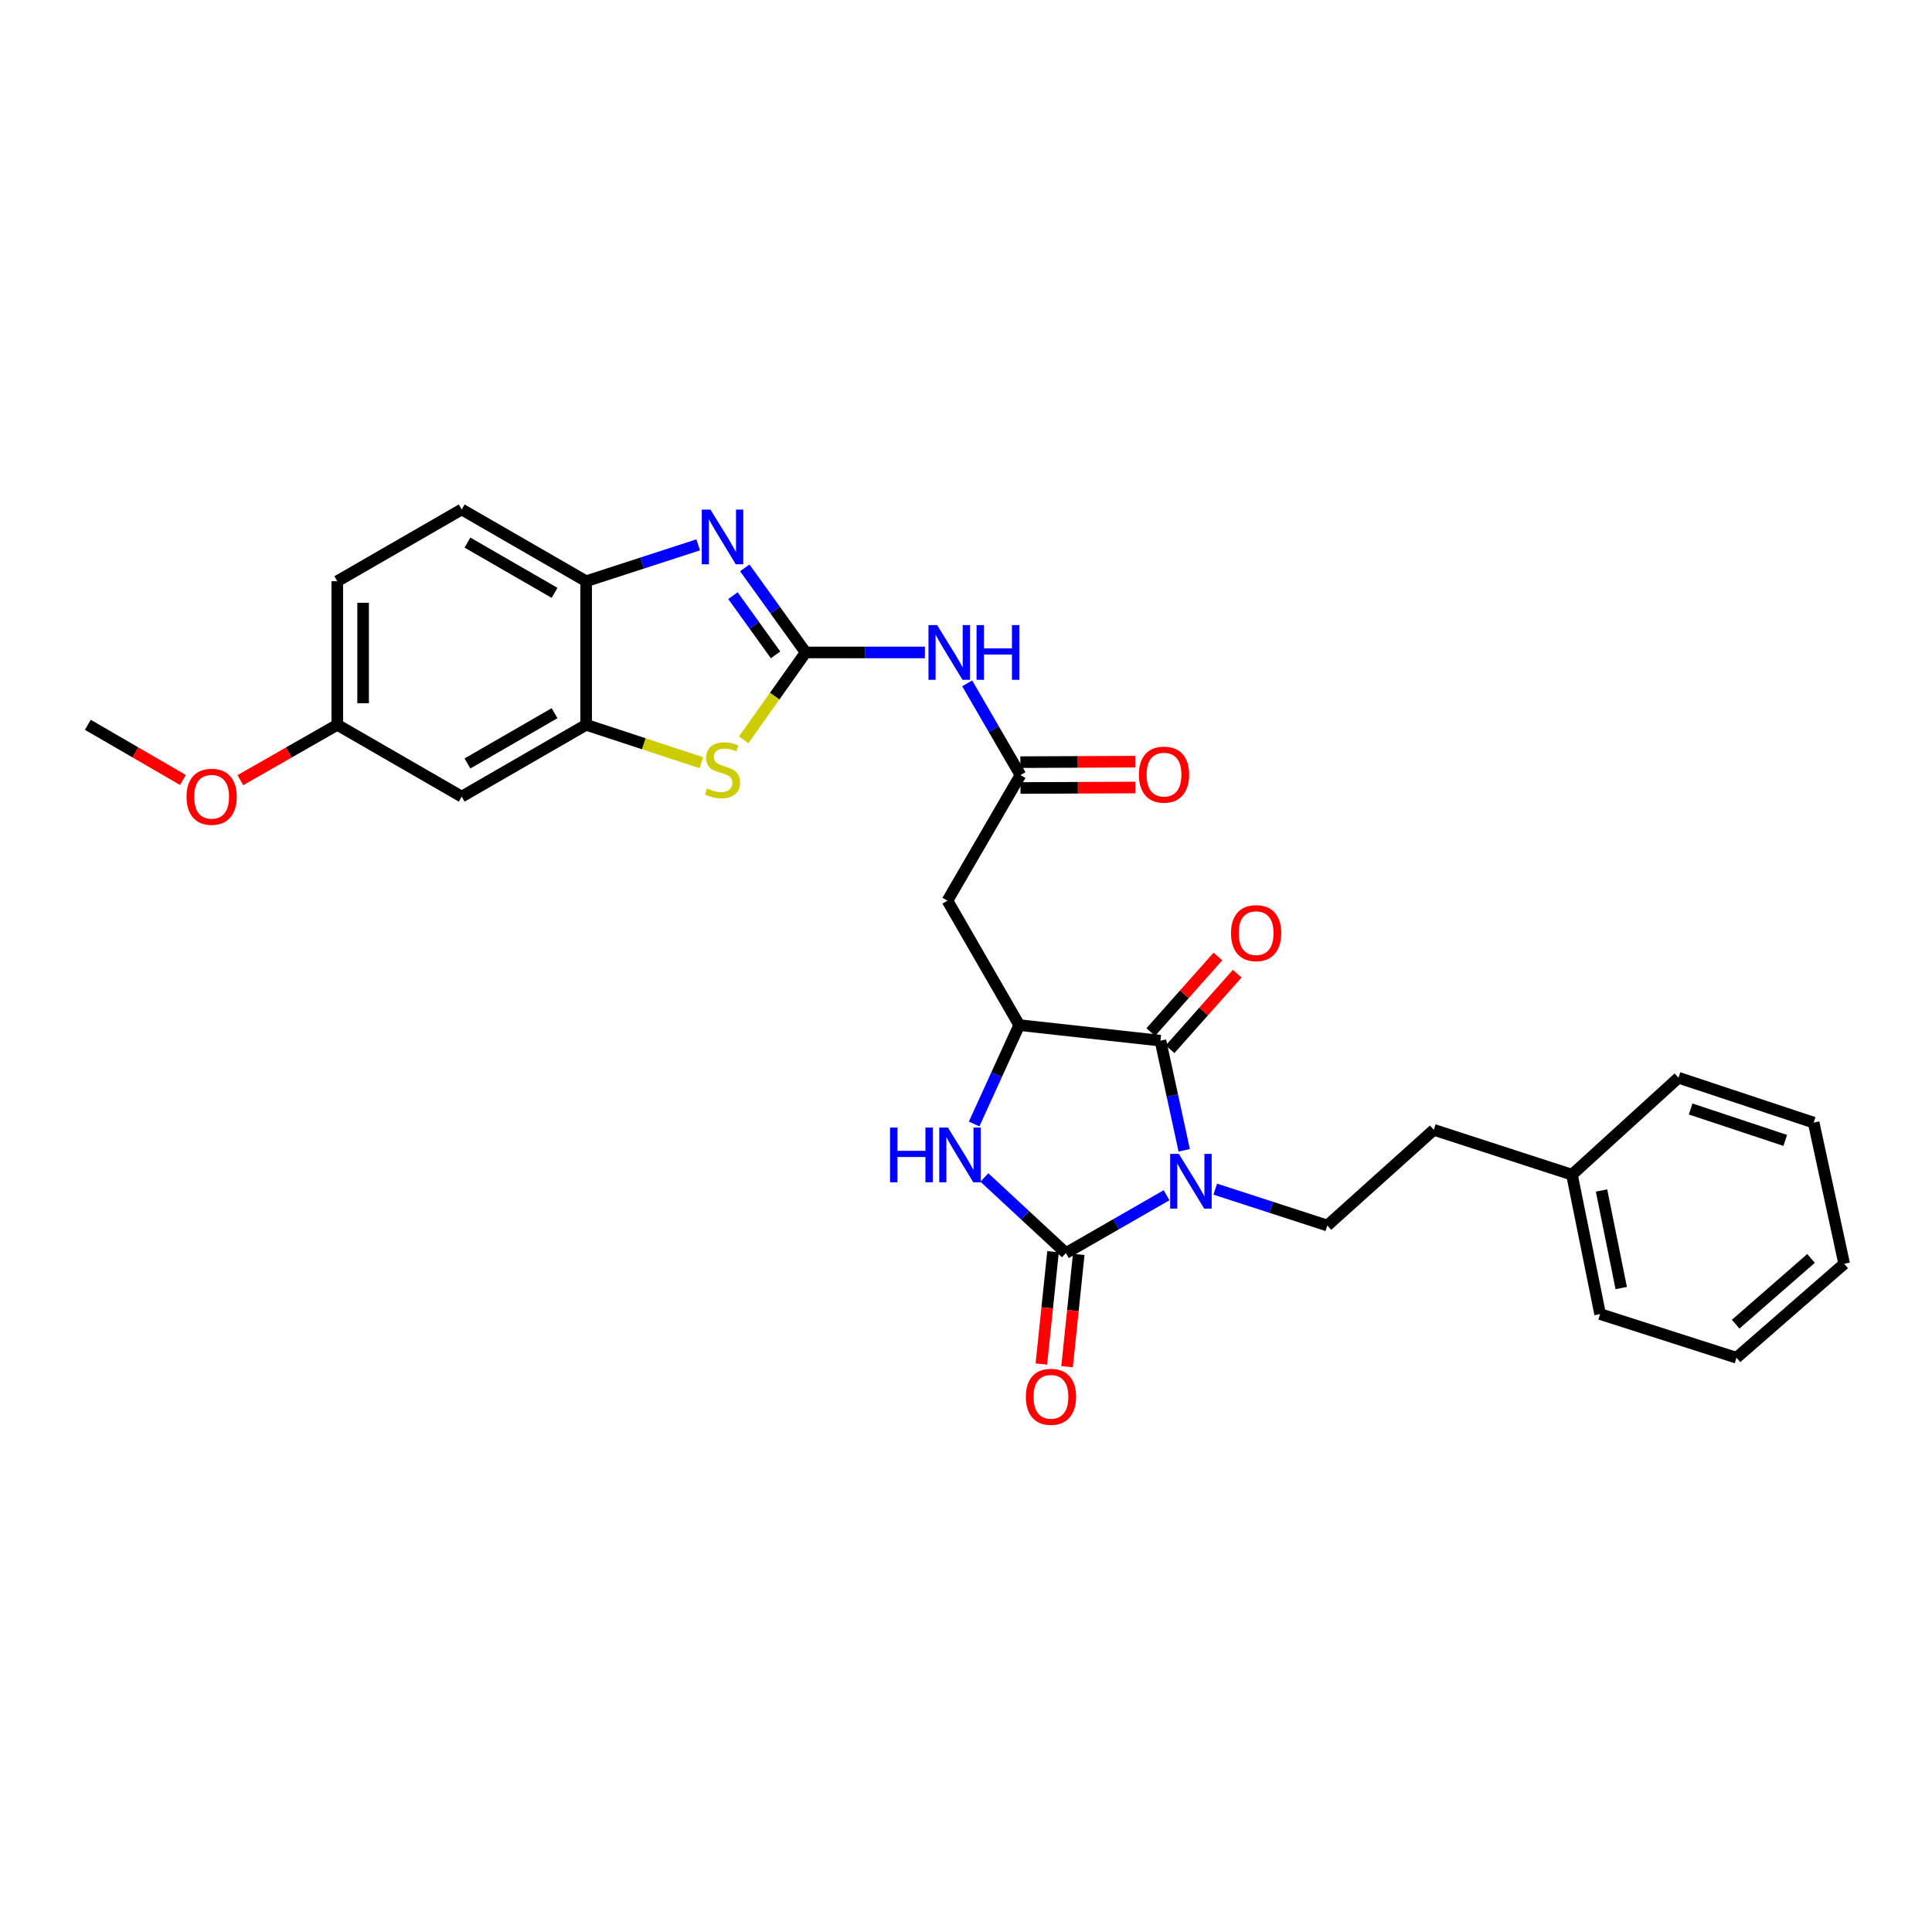 <?xml version='1.0' encoding='iso-8859-1'?>
<svg version='1.1' baseProfile='full'
              xmlns='http://www.w3.org/2000/svg'
                      xmlns:rdkit='http://www.rdkit.org/xml'
                      xmlns:xlink='http://www.w3.org/1999/xlink'
                  xml:space='preserve'
width='1000px' height='1000px' viewBox='0 0 1000 1000'>
<!-- END OF HEADER -->
<rect style='opacity:1.0;fill:#FFFFFF;stroke:none' width='1000' height='1000' x='0' y='0'> </rect>
<path class='bond-0' d='M 603.815,618.652 L 577.76,633.615' style='fill:none;fill-rule:evenodd;stroke:#0000FF;stroke-width:6px;stroke-linecap:butt;stroke-linejoin:miter;stroke-opacity:1' />
<path class='bond-0' d='M 577.76,633.615 L 551.705,648.578' style='fill:none;fill-rule:evenodd;stroke:#000000;stroke-width:6px;stroke-linecap:butt;stroke-linejoin:miter;stroke-opacity:1' />
<path class='bond-2' d='M 612.946,595.392 L 606.793,567.018' style='fill:none;fill-rule:evenodd;stroke:#0000FF;stroke-width:6px;stroke-linecap:butt;stroke-linejoin:miter;stroke-opacity:1' />
<path class='bond-2' d='M 606.793,567.018 L 600.639,538.644' style='fill:none;fill-rule:evenodd;stroke:#000000;stroke-width:6px;stroke-linecap:butt;stroke-linejoin:miter;stroke-opacity:1' />
<path class='bond-12' d='M 629.016,615.501 L 658.019,624.914' style='fill:none;fill-rule:evenodd;stroke:#0000FF;stroke-width:6px;stroke-linecap:butt;stroke-linejoin:miter;stroke-opacity:1' />
<path class='bond-12' d='M 658.019,624.914 L 687.021,634.327' style='fill:none;fill-rule:evenodd;stroke:#000000;stroke-width:6px;stroke-linecap:butt;stroke-linejoin:miter;stroke-opacity:1' />
<path class='bond-3' d='M 551.705,648.578 L 530.608,629.022' style='fill:none;fill-rule:evenodd;stroke:#000000;stroke-width:6px;stroke-linecap:butt;stroke-linejoin:miter;stroke-opacity:1' />
<path class='bond-3' d='M 530.608,629.022 L 509.51,609.466' style='fill:none;fill-rule:evenodd;stroke:#0000FF;stroke-width:6px;stroke-linecap:butt;stroke-linejoin:miter;stroke-opacity:1' />
<path class='bond-14' d='M 545.054,647.886 L 542.032,676.95' style='fill:none;fill-rule:evenodd;stroke:#000000;stroke-width:6px;stroke-linecap:butt;stroke-linejoin:miter;stroke-opacity:1' />
<path class='bond-14' d='M 542.032,676.95 L 539.01,706.013' style='fill:none;fill-rule:evenodd;stroke:#FF0000;stroke-width:6px;stroke-linecap:butt;stroke-linejoin:miter;stroke-opacity:1' />
<path class='bond-14' d='M 558.357,649.27 L 555.335,678.333' style='fill:none;fill-rule:evenodd;stroke:#000000;stroke-width:6px;stroke-linecap:butt;stroke-linejoin:miter;stroke-opacity:1' />
<path class='bond-14' d='M 555.335,678.333 L 552.313,707.397' style='fill:none;fill-rule:evenodd;stroke:#FF0000;stroke-width:6px;stroke-linecap:butt;stroke-linejoin:miter;stroke-opacity:1' />
<path class='bond-1' d='M 417.014,337.707 L 447.869,337.707' style='fill:none;fill-rule:evenodd;stroke:#000000;stroke-width:6px;stroke-linecap:butt;stroke-linejoin:miter;stroke-opacity:1' />
<path class='bond-1' d='M 447.869,337.707 L 478.724,337.707' style='fill:none;fill-rule:evenodd;stroke:#0000FF;stroke-width:6px;stroke-linecap:butt;stroke-linejoin:miter;stroke-opacity:1' />
<path class='bond-4' d='M 417.014,337.707 L 401.256,315.816' style='fill:none;fill-rule:evenodd;stroke:#000000;stroke-width:6px;stroke-linecap:butt;stroke-linejoin:miter;stroke-opacity:1' />
<path class='bond-4' d='M 401.256,315.816 L 385.499,293.926' style='fill:none;fill-rule:evenodd;stroke:#0000FF;stroke-width:6px;stroke-linecap:butt;stroke-linejoin:miter;stroke-opacity:1' />
<path class='bond-4' d='M 401.433,338.953 L 390.402,323.63' style='fill:none;fill-rule:evenodd;stroke:#000000;stroke-width:6px;stroke-linecap:butt;stroke-linejoin:miter;stroke-opacity:1' />
<path class='bond-4' d='M 390.402,323.63 L 379.372,308.307' style='fill:none;fill-rule:evenodd;stroke:#0000FF;stroke-width:6px;stroke-linecap:butt;stroke-linejoin:miter;stroke-opacity:1' />
<path class='bond-6' d='M 417.014,337.707 L 400.967,360.329' style='fill:none;fill-rule:evenodd;stroke:#000000;stroke-width:6px;stroke-linecap:butt;stroke-linejoin:miter;stroke-opacity:1' />
<path class='bond-6' d='M 400.967,360.329 L 384.919,382.951' style='fill:none;fill-rule:evenodd;stroke:#CCCC00;stroke-width:6px;stroke-linecap:butt;stroke-linejoin:miter;stroke-opacity:1' />
<path class='bond-5' d='M 600.639,538.644 L 527.558,530.59' style='fill:none;fill-rule:evenodd;stroke:#000000;stroke-width:6px;stroke-linecap:butt;stroke-linejoin:miter;stroke-opacity:1' />
<path class='bond-15' d='M 605.638,543.085 L 623.017,523.527' style='fill:none;fill-rule:evenodd;stroke:#000000;stroke-width:6px;stroke-linecap:butt;stroke-linejoin:miter;stroke-opacity:1' />
<path class='bond-15' d='M 623.017,523.527 L 640.395,503.97' style='fill:none;fill-rule:evenodd;stroke:#FF0000;stroke-width:6px;stroke-linecap:butt;stroke-linejoin:miter;stroke-opacity:1' />
<path class='bond-15' d='M 595.641,534.202 L 613.019,514.644' style='fill:none;fill-rule:evenodd;stroke:#000000;stroke-width:6px;stroke-linecap:butt;stroke-linejoin:miter;stroke-opacity:1' />
<path class='bond-15' d='M 613.019,514.644 L 630.398,495.086' style='fill:none;fill-rule:evenodd;stroke:#FF0000;stroke-width:6px;stroke-linecap:butt;stroke-linejoin:miter;stroke-opacity:1' />
<path class='bond-29' d='M 504.205,581.773 L 515.881,556.181' style='fill:none;fill-rule:evenodd;stroke:#0000FF;stroke-width:6px;stroke-linecap:butt;stroke-linejoin:miter;stroke-opacity:1' />
<path class='bond-29' d='M 515.881,556.181 L 527.558,530.59' style='fill:none;fill-rule:evenodd;stroke:#000000;stroke-width:6px;stroke-linecap:butt;stroke-linejoin:miter;stroke-opacity:1' />
<path class='bond-11' d='M 361.384,282.014 L 332.382,291.43' style='fill:none;fill-rule:evenodd;stroke:#0000FF;stroke-width:6px;stroke-linecap:butt;stroke-linejoin:miter;stroke-opacity:1' />
<path class='bond-11' d='M 332.382,291.43 L 303.38,300.846' style='fill:none;fill-rule:evenodd;stroke:#000000;stroke-width:6px;stroke-linecap:butt;stroke-linejoin:miter;stroke-opacity:1' />
<path class='bond-9' d='M 527.558,530.59 L 490.4,466.186' style='fill:none;fill-rule:evenodd;stroke:#000000;stroke-width:6px;stroke-linecap:butt;stroke-linejoin:miter;stroke-opacity:1' />
<path class='bond-8' d='M 363.042,394.775 L 333.211,384.965' style='fill:none;fill-rule:evenodd;stroke:#CCCC00;stroke-width:6px;stroke-linecap:butt;stroke-linejoin:miter;stroke-opacity:1' />
<path class='bond-8' d='M 333.211,384.965 L 303.38,375.154' style='fill:none;fill-rule:evenodd;stroke:#000000;stroke-width:6px;stroke-linecap:butt;stroke-linejoin:miter;stroke-opacity:1' />
<path class='bond-7' d='M 500.611,353.701 L 514.397,377.438' style='fill:none;fill-rule:evenodd;stroke:#0000FF;stroke-width:6px;stroke-linecap:butt;stroke-linejoin:miter;stroke-opacity:1' />
<path class='bond-7' d='M 514.397,377.438 L 528.182,401.174' style='fill:none;fill-rule:evenodd;stroke:#000000;stroke-width:6px;stroke-linecap:butt;stroke-linejoin:miter;stroke-opacity:1' />
<path class='bond-13' d='M 303.38,375.154 L 238.976,412.326' style='fill:none;fill-rule:evenodd;stroke:#000000;stroke-width:6px;stroke-linecap:butt;stroke-linejoin:miter;stroke-opacity:1' />
<path class='bond-13' d='M 287.034,369.147 L 241.951,395.167' style='fill:none;fill-rule:evenodd;stroke:#000000;stroke-width:6px;stroke-linecap:butt;stroke-linejoin:miter;stroke-opacity:1' />
<path class='bond-31' d='M 303.38,375.154 L 303.38,300.846' style='fill:none;fill-rule:evenodd;stroke:#000000;stroke-width:6px;stroke-linecap:butt;stroke-linejoin:miter;stroke-opacity:1' />
<path class='bond-10' d='M 490.4,466.186 L 528.182,401.174' style='fill:none;fill-rule:evenodd;stroke:#000000;stroke-width:6px;stroke-linecap:butt;stroke-linejoin:miter;stroke-opacity:1' />
<path class='bond-16' d='M 528.21,407.861 L 557.935,407.736' style='fill:none;fill-rule:evenodd;stroke:#000000;stroke-width:6px;stroke-linecap:butt;stroke-linejoin:miter;stroke-opacity:1' />
<path class='bond-16' d='M 557.935,407.736 L 587.66,407.611' style='fill:none;fill-rule:evenodd;stroke:#FF0000;stroke-width:6px;stroke-linecap:butt;stroke-linejoin:miter;stroke-opacity:1' />
<path class='bond-16' d='M 528.154,394.487 L 557.879,394.362' style='fill:none;fill-rule:evenodd;stroke:#000000;stroke-width:6px;stroke-linecap:butt;stroke-linejoin:miter;stroke-opacity:1' />
<path class='bond-16' d='M 557.879,394.362 L 587.604,394.237' style='fill:none;fill-rule:evenodd;stroke:#FF0000;stroke-width:6px;stroke-linecap:butt;stroke-linejoin:miter;stroke-opacity:1' />
<path class='bond-17' d='M 303.38,300.846 L 238.976,263.689' style='fill:none;fill-rule:evenodd;stroke:#000000;stroke-width:6px;stroke-linecap:butt;stroke-linejoin:miter;stroke-opacity:1' />
<path class='bond-17' d='M 287.036,306.857 L 241.953,280.847' style='fill:none;fill-rule:evenodd;stroke:#000000;stroke-width:6px;stroke-linecap:butt;stroke-linejoin:miter;stroke-opacity:1' />
<path class='bond-19' d='M 687.021,634.327 L 742.129,584.799' style='fill:none;fill-rule:evenodd;stroke:#000000;stroke-width:6px;stroke-linecap:butt;stroke-linejoin:miter;stroke-opacity:1' />
<path class='bond-18' d='M 238.976,412.326 L 174.573,375.154' style='fill:none;fill-rule:evenodd;stroke:#000000;stroke-width:6px;stroke-linecap:butt;stroke-linejoin:miter;stroke-opacity:1' />
<path class='bond-20' d='M 238.976,263.689 L 174.573,300.846' style='fill:none;fill-rule:evenodd;stroke:#000000;stroke-width:6px;stroke-linecap:butt;stroke-linejoin:miter;stroke-opacity:1' />
<path class='bond-22' d='M 174.573,375.154 L 149.496,389.489' style='fill:none;fill-rule:evenodd;stroke:#000000;stroke-width:6px;stroke-linecap:butt;stroke-linejoin:miter;stroke-opacity:1' />
<path class='bond-22' d='M 149.496,389.489 L 124.418,403.824' style='fill:none;fill-rule:evenodd;stroke:#FF0000;stroke-width:6px;stroke-linecap:butt;stroke-linejoin:miter;stroke-opacity:1' />
<path class='bond-32' d='M 174.573,375.154 L 174.573,300.846' style='fill:none;fill-rule:evenodd;stroke:#000000;stroke-width:6px;stroke-linecap:butt;stroke-linejoin:miter;stroke-opacity:1' />
<path class='bond-32' d='M 187.947,364.008 L 187.947,311.992' style='fill:none;fill-rule:evenodd;stroke:#000000;stroke-width:6px;stroke-linecap:butt;stroke-linejoin:miter;stroke-opacity:1' />
<path class='bond-21' d='M 742.129,584.799 L 813.65,608.018' style='fill:none;fill-rule:evenodd;stroke:#000000;stroke-width:6px;stroke-linecap:butt;stroke-linejoin:miter;stroke-opacity:1' />
<path class='bond-23' d='M 813.65,608.018 L 828.213,680.156' style='fill:none;fill-rule:evenodd;stroke:#000000;stroke-width:6px;stroke-linecap:butt;stroke-linejoin:miter;stroke-opacity:1' />
<path class='bond-23' d='M 828.944,616.192 L 839.138,666.688' style='fill:none;fill-rule:evenodd;stroke:#000000;stroke-width:6px;stroke-linecap:butt;stroke-linejoin:miter;stroke-opacity:1' />
<path class='bond-24' d='M 813.65,608.018 L 868.781,557.835' style='fill:none;fill-rule:evenodd;stroke:#000000;stroke-width:6px;stroke-linecap:butt;stroke-linejoin:miter;stroke-opacity:1' />
<path class='bond-25' d='M 94.694,403.712 L 70.074,389.433' style='fill:none;fill-rule:evenodd;stroke:#FF0000;stroke-width:6px;stroke-linecap:butt;stroke-linejoin:miter;stroke-opacity:1' />
<path class='bond-25' d='M 70.074,389.433 L 45.455,375.154' style='fill:none;fill-rule:evenodd;stroke:#000000;stroke-width:6px;stroke-linecap:butt;stroke-linejoin:miter;stroke-opacity:1' />
<path class='bond-27' d='M 828.213,680.156 L 898.806,702.765' style='fill:none;fill-rule:evenodd;stroke:#000000;stroke-width:6px;stroke-linecap:butt;stroke-linejoin:miter;stroke-opacity:1' />
<path class='bond-26' d='M 868.781,557.835 L 938.749,581.062' style='fill:none;fill-rule:evenodd;stroke:#000000;stroke-width:6px;stroke-linecap:butt;stroke-linejoin:miter;stroke-opacity:1' />
<path class='bond-26' d='M 875.063,574.012 L 924.041,590.271' style='fill:none;fill-rule:evenodd;stroke:#000000;stroke-width:6px;stroke-linecap:butt;stroke-linejoin:miter;stroke-opacity:1' />
<path class='bond-28' d='M 938.749,581.062 L 954.545,654.143' style='fill:none;fill-rule:evenodd;stroke:#000000;stroke-width:6px;stroke-linecap:butt;stroke-linejoin:miter;stroke-opacity:1' />
<path class='bond-30' d='M 898.806,702.765 L 954.545,654.143' style='fill:none;fill-rule:evenodd;stroke:#000000;stroke-width:6px;stroke-linecap:butt;stroke-linejoin:miter;stroke-opacity:1' />
<path class='bond-30' d='M 898.375,685.393 L 937.393,651.358' style='fill:none;fill-rule:evenodd;stroke:#000000;stroke-width:6px;stroke-linecap:butt;stroke-linejoin:miter;stroke-opacity:1' />
<path  class='atom-0' d='M 610.161 597.253
L 619.441 612.253
Q 620.361 613.733, 621.841 616.413
Q 623.321 619.093, 623.401 619.253
L 623.401 597.253
L 627.161 597.253
L 627.161 625.573
L 623.281 625.573
L 613.321 609.173
Q 612.161 607.253, 610.921 605.053
Q 609.721 602.853, 609.361 602.173
L 609.361 625.573
L 605.681 625.573
L 605.681 597.253
L 610.161 597.253
' fill='#0000FF'/>
<path  class='atom-4' d='M 460.682 583.619
L 464.522 583.619
L 464.522 595.659
L 479.002 595.659
L 479.002 583.619
L 482.842 583.619
L 482.842 611.939
L 479.002 611.939
L 479.002 598.859
L 464.522 598.859
L 464.522 611.939
L 460.682 611.939
L 460.682 583.619
' fill='#0000FF'/>
<path  class='atom-4' d='M 490.642 583.619
L 499.922 598.619
Q 500.842 600.099, 502.322 602.779
Q 503.802 605.459, 503.882 605.619
L 503.882 583.619
L 507.642 583.619
L 507.642 611.939
L 503.762 611.939
L 493.802 595.539
Q 492.642 593.619, 491.402 591.419
Q 490.202 589.219, 489.842 588.539
L 489.842 611.939
L 486.162 611.939
L 486.162 583.619
L 490.642 583.619
' fill='#0000FF'/>
<path  class='atom-5' d='M 367.72 263.765
L 377 278.765
Q 377.92 280.245, 379.4 282.925
Q 380.88 285.605, 380.96 285.765
L 380.96 263.765
L 384.72 263.765
L 384.72 292.085
L 380.84 292.085
L 370.88 275.685
Q 369.72 273.765, 368.48 271.565
Q 367.28 269.365, 366.92 268.685
L 366.92 292.085
L 363.24 292.085
L 363.24 263.765
L 367.72 263.765
' fill='#0000FF'/>
<path  class='atom-7' d='M 365.98 408.093
Q 366.3 408.213, 367.62 408.773
Q 368.94 409.333, 370.38 409.693
Q 371.86 410.013, 373.3 410.013
Q 375.98 410.013, 377.54 408.733
Q 379.1 407.413, 379.1 405.133
Q 379.1 403.573, 378.3 402.613
Q 377.54 401.653, 376.34 401.133
Q 375.14 400.613, 373.14 400.013
Q 370.62 399.253, 369.1 398.533
Q 367.62 397.813, 366.54 396.293
Q 365.5 394.773, 365.5 392.213
Q 365.5 388.653, 367.9 386.453
Q 370.34 384.253, 375.14 384.253
Q 378.42 384.253, 382.14 385.813
L 381.22 388.893
Q 377.82 387.493, 375.26 387.493
Q 372.5 387.493, 370.98 388.653
Q 369.46 389.773, 369.5 391.733
Q 369.5 393.253, 370.26 394.173
Q 371.06 395.093, 372.18 395.613
Q 373.34 396.133, 375.26 396.733
Q 377.82 397.533, 379.34 398.333
Q 380.86 399.133, 381.94 400.773
Q 383.06 402.373, 383.06 405.133
Q 383.06 409.053, 380.42 411.173
Q 377.82 413.253, 373.46 413.253
Q 370.94 413.253, 369.02 412.693
Q 367.14 412.173, 364.9 411.253
L 365.98 408.093
' fill='#CCCC00'/>
<path  class='atom-8' d='M 485.062 323.547
L 494.342 338.547
Q 495.262 340.027, 496.742 342.707
Q 498.222 345.387, 498.302 345.547
L 498.302 323.547
L 502.062 323.547
L 502.062 351.867
L 498.182 351.867
L 488.222 335.467
Q 487.062 333.547, 485.822 331.347
Q 484.622 329.147, 484.262 328.467
L 484.262 351.867
L 480.582 351.867
L 480.582 323.547
L 485.062 323.547
' fill='#0000FF'/>
<path  class='atom-8' d='M 505.462 323.547
L 509.302 323.547
L 509.302 335.587
L 523.782 335.587
L 523.782 323.547
L 527.622 323.547
L 527.622 351.867
L 523.782 351.867
L 523.782 338.787
L 509.302 338.787
L 509.302 351.867
L 505.462 351.867
L 505.462 323.547
' fill='#0000FF'/>
<path  class='atom-15' d='M 530.978 722.973
Q 530.978 716.173, 534.338 712.373
Q 537.698 708.573, 543.978 708.573
Q 550.258 708.573, 553.618 712.373
Q 556.978 716.173, 556.978 722.973
Q 556.978 729.853, 553.578 733.773
Q 550.178 737.653, 543.978 737.653
Q 537.738 737.653, 534.338 733.773
Q 530.978 729.893, 530.978 722.973
M 543.978 734.453
Q 548.298 734.453, 550.618 731.573
Q 552.978 728.653, 552.978 722.973
Q 552.978 717.413, 550.618 714.613
Q 548.298 711.773, 543.978 711.773
Q 539.658 711.773, 537.298 714.573
Q 534.978 717.373, 534.978 722.973
Q 534.978 728.693, 537.298 731.573
Q 539.658 734.453, 543.978 734.453
' fill='#FF0000'/>
<path  class='atom-16' d='M 637.168 482.984
Q 637.168 476.184, 640.528 472.384
Q 643.888 468.584, 650.168 468.584
Q 656.448 468.584, 659.808 472.384
Q 663.168 476.184, 663.168 482.984
Q 663.168 489.864, 659.768 493.784
Q 656.368 497.664, 650.168 497.664
Q 643.928 497.664, 640.528 493.784
Q 637.168 489.904, 637.168 482.984
M 650.168 494.464
Q 654.488 494.464, 656.808 491.584
Q 659.168 488.664, 659.168 482.984
Q 659.168 477.424, 656.808 474.624
Q 654.488 471.784, 650.168 471.784
Q 645.848 471.784, 643.488 474.584
Q 641.168 477.384, 641.168 482.984
Q 641.168 488.704, 643.488 491.584
Q 645.848 494.464, 650.168 494.464
' fill='#FF0000'/>
<path  class='atom-17' d='M 589.489 400.942
Q 589.489 394.142, 592.849 390.342
Q 596.209 386.542, 602.489 386.542
Q 608.769 386.542, 612.129 390.342
Q 615.489 394.142, 615.489 400.942
Q 615.489 407.822, 612.089 411.742
Q 608.689 415.622, 602.489 415.622
Q 596.249 415.622, 592.849 411.742
Q 589.489 407.862, 589.489 400.942
M 602.489 412.422
Q 606.809 412.422, 609.129 409.542
Q 611.489 406.622, 611.489 400.942
Q 611.489 395.382, 609.129 392.582
Q 606.809 389.742, 602.489 389.742
Q 598.169 389.742, 595.809 392.542
Q 593.489 395.342, 593.489 400.942
Q 593.489 406.662, 595.809 409.542
Q 598.169 412.422, 602.489 412.422
' fill='#FF0000'/>
<path  class='atom-23' d='M 96.546 412.406
Q 96.546 405.606, 99.906 401.806
Q 103.266 398.006, 109.546 398.006
Q 115.826 398.006, 119.186 401.806
Q 122.546 405.606, 122.546 412.406
Q 122.546 419.286, 119.146 423.206
Q 115.746 427.086, 109.546 427.086
Q 103.306 427.086, 99.906 423.206
Q 96.546 419.326, 96.546 412.406
M 109.546 423.886
Q 113.866 423.886, 116.186 421.006
Q 118.546 418.086, 118.546 412.406
Q 118.546 406.846, 116.186 404.046
Q 113.866 401.206, 109.546 401.206
Q 105.226 401.206, 102.866 404.006
Q 100.546 406.806, 100.546 412.406
Q 100.546 418.126, 102.866 421.006
Q 105.226 423.886, 109.546 423.886
' fill='#FF0000'/>
</svg>
